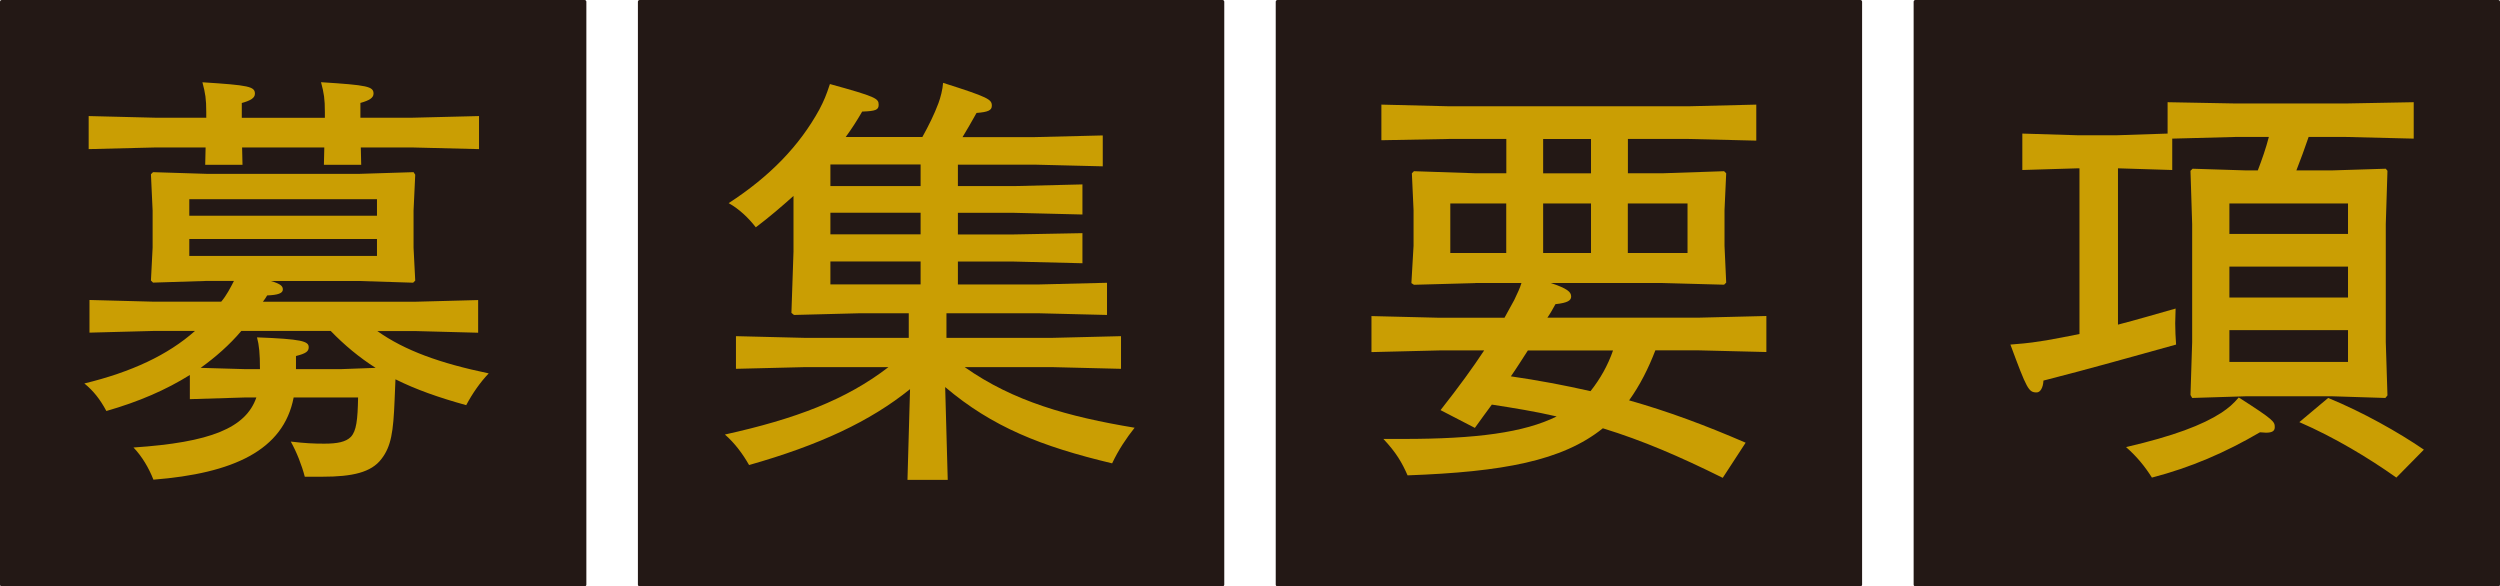 <?xml version="1.0" encoding="UTF-8"?><svg id="_レイヤー_2" xmlns="http://www.w3.org/2000/svg" viewBox="0 0 312.35 73.26"><defs><style>.cls-1{fill:#231815;stroke:#231815;stroke-linecap:round;stroke-linejoin:round;stroke-width:.44px;}.cls-2{fill:#ca9e03;stroke-width:0px;}</style></defs><g id="_レイヤー_1-2"><rect class="cls-1" x="159.61" y=".22" width="72.82" height="72.82"/><rect class="cls-1" x="79.92" y=".22" width="72.82" height="72.82"/><rect class="cls-1" x=".22" y=".22" width="72.82" height="72.82"/><rect class="cls-1" x="239.31" y=".22" width="72.82" height="72.82"/><path class="cls-2" d="M44.98,35.11h-11.12c1.22.37,1.48.64,1.48,1.06,0,.48-.64.69-1.96.74-.16.26-.32.53-.53.79h18.95l7.94-.21v4.08l-7.94-.21h-4.66c3.44,2.44,7.83,4.02,13.92,5.29-1.06,1.11-2.06,2.54-2.81,3.97-3.44-.95-6.3-1.96-8.84-3.23l-.11,2.65c-.16,3.92-.42,5.72-1.64,7.3-1.27,1.69-3.65,2.22-7.36,2.22h-2.22c-.37-1.43-1.01-3.07-1.75-4.39,1.8.21,2.81.26,4.18.26,1.64,0,2.7-.21,3.33-.85.69-.74.85-2.12.9-4.92h-8.05c-1.27,6.62-7.57,9.48-17.52,10.27-.58-1.48-1.43-2.91-2.49-4.02,9.63-.64,14.03-2.44,15.35-6.25h-1.43l-6.88.21v-3.02c-2.96,1.85-6.35,3.33-10.43,4.5-.79-1.48-1.64-2.54-2.75-3.44,5.88-1.43,10.43-3.55,13.82-6.56h-5.24l-7.94.21v-4.08l7.94.21h8.52c.64-.74,1.16-1.75,1.59-2.59h-3.44l-6.67.21-.26-.26.21-4.13v-4.6l-.21-4.55.26-.26,6.67.21h19.16l6.72-.21.21.32-.21,4.5v4.6l.21,4.13-.26.26-6.67-.21ZM25.77,14.73v-.74c0-1.59-.11-2.33-.48-3.71,5.82.37,6.56.53,6.56,1.43,0,.53-.53.85-1.64,1.16v1.85h10.38v-.74c0-1.59-.11-2.33-.48-3.71,5.82.37,6.56.53,6.56,1.43,0,.53-.53.85-1.64,1.16v1.85h6.35l8.47-.21v4.13l-8.47-.21h-6.3l.05,2.17h-4.66l.05-2.17h-10.27l.05,2.17h-4.66l.05-2.17h-6.14l-8.47.21v-4.13l8.47.21h6.19ZM23.65,26.95h23.45v-2.06h-23.45v2.06ZM47.1,31.98v-2.12h-23.45v2.12h23.45ZM30.63,46.12h1.85c0-1.96-.11-3.02-.37-3.97,5.56.21,6.46.48,6.46,1.22,0,.53-.32.79-1.59,1.11v1.64h5.61l4.34-.16c-2.01-1.27-3.92-2.86-5.61-4.61h-11.17c-1.48,1.75-3.23,3.28-5.08,4.61l5.56.16Z"/><path class="cls-2" d="M119.68,20.55v2.7h7.04l8.52-.21v3.76l-8.52-.21h-7.04v2.7h7.04l8.52-.16v3.76l-8.52-.21h-7.04v2.86h10.11l8.52-.21v4.02l-8.52-.21h-11.54v3.07h13.29l8.52-.21v4.08l-8.52-.21h-11.01c6.09,4.29,12.92,6.19,21.23,7.57-1.01,1.27-2.01,2.75-2.81,4.45-8.89-2.12-14.98-4.55-20.86-9.53l.32,11.59h-5.03l.32-11.33c-4.98,4.02-11.33,6.99-20.11,9.48-.79-1.38-1.75-2.7-3.02-3.81,8.84-1.96,15.14-4.34,20.43-8.42h-10.53l-8.52.21v-4.08l8.52.21h13.07v-3.07h-6.19l-8.15.21-.32-.26.26-7.68v-6.93c-1.48,1.32-3.02,2.65-4.71,3.92-.9-1.16-2.06-2.28-3.39-3.02,5.13-3.33,8.84-7.15,11.33-11.7.58-1.11.85-1.75,1.32-3.18,5.77,1.59,6.09,1.8,6.09,2.59,0,.64-.37.79-2.06.85-.64,1.11-1.32,2.17-2.06,3.18h9.58c.79-1.43,1.48-2.81,2.01-4.23.26-.69.53-1.75.58-2.54,5.66,1.8,6.09,2.06,6.09,2.86,0,.58-.48.79-1.91.9-.63,1.16-1.22,2.12-1.75,3.02h9l8.52-.21v3.86l-8.52-.21h-9.58ZM115.02,20.55h-11.27v2.7h11.27v-2.7ZM115.02,29.28v-2.7h-11.27v2.7h11.27ZM115.02,35.53v-2.86h-11.27v2.86h11.27Z"/><path class="cls-2" d="M184.33,35.37l-7.67.21-.32-.21.27-4.66v-4.45l-.21-4.61.26-.26,7.73.26h3.81v-4.29h-7.09l-8.52.16v-4.45l8.52.21h29.8l8.52-.21v4.5l-8.52-.21h-7.52v4.29h4.29l7.73-.26.26.26-.21,4.61v4.45l.21,4.6-.26.26-7.73-.21h-13.92c2.06.69,2.54,1.11,2.54,1.69,0,.48-.42.79-1.96.95-.32.58-.64,1.16-1.01,1.69h18.84l8.52-.21v4.5l-8.52-.21h-5.35c-.85,2.22-1.91,4.34-3.28,6.25,4.87,1.38,9.42,3.07,14.56,5.29l-2.86,4.39c-5.45-2.7-10-4.66-14.98-6.19-5.08,4.08-12.54,5.45-24.4,5.88-.69-1.59-1.43-2.86-3.02-4.55h2.49c9.1,0,15.09-.79,19.16-2.81-2.7-.63-5.4-1.06-8.1-1.48-.69.9-1.38,1.91-2.12,2.91l-4.29-2.22c2.33-2.96,4.02-5.29,5.45-7.46h-5.56l-8.52.21v-4.5l8.52.21h8.1c.37-.69.79-1.43,1.22-2.22.42-.9.69-1.43.9-2.12h-5.77ZM188.19,25.42h-6.99v6.19h6.99v-6.19ZM190.89,43.79c-.69,1.06-1.38,2.17-2.12,3.23,3.33.48,6.67,1.11,9.95,1.85,1.22-1.54,2.17-3.23,2.81-5.08h-10.64ZM192.8,21.66h5.98v-4.29h-5.98v4.29ZM192.8,31.61h5.98v-6.19h-5.98v6.19ZM203.38,31.61h7.46v-6.19h-7.46v6.19Z"/><path class="cls-2" d="M280.61,21.29h1.48c.53-1.38,1.01-2.75,1.38-4.18h-4.13l-7.94.21v3.92l-6.78-.21v19.53c2.22-.58,4.61-1.27,7.2-2.01,0,.64-.05,1.27-.05,1.85,0,.9.05,1.75.11,2.65-5.19,1.43-10.53,2.96-16.57,4.5-.05.95-.42,1.48-.85,1.48-1.01,0-1.22-.42-3.28-5.98,2.75-.21,3.02-.32,4.5-.53,1.22-.21,2.59-.48,4.13-.79v-20.7h-.21l-6.93.21v-4.55l6.93.21h4.87l6.35-.21v-3.92l8.52.16h13.71l8.52-.16v4.55l-8.52-.21h-4.61c-.48,1.43-1,2.81-1.53,4.18h4.45l6.72-.21.21.26-.21,6.67v14.72l.21,6.67-.26.32-6.67-.21h-10.75l-6.72.21-.21-.37.21-6.62v-14.72l-.21-6.67.26-.26,6.67.21ZM268.86,59.67c-.9-1.43-1.91-2.65-3.23-3.81,5.93-1.38,9.53-2.75,11.91-4.29.95-.64,1.43-1.06,2.17-1.91,4.39,2.81,4.5,3.02,4.5,3.71,0,.48-.32.69-1.11.69-.21,0-.48-.05-.74-.05-4.34,2.54-8.63,4.39-13.5,5.66ZM278.54,25.42v3.81h14.82v-3.81h-14.82ZM293.36,33.31h-14.82v3.86h14.82v-3.86ZM293.36,41.25h-14.82v3.97h14.82v-3.97ZM299.4,59.67c-3.44-2.44-7.73-5.03-12.12-6.93l3.6-3.02c4.29,1.75,8.79,4.29,11.96,6.46l-3.44,3.49Z"/></g></svg>